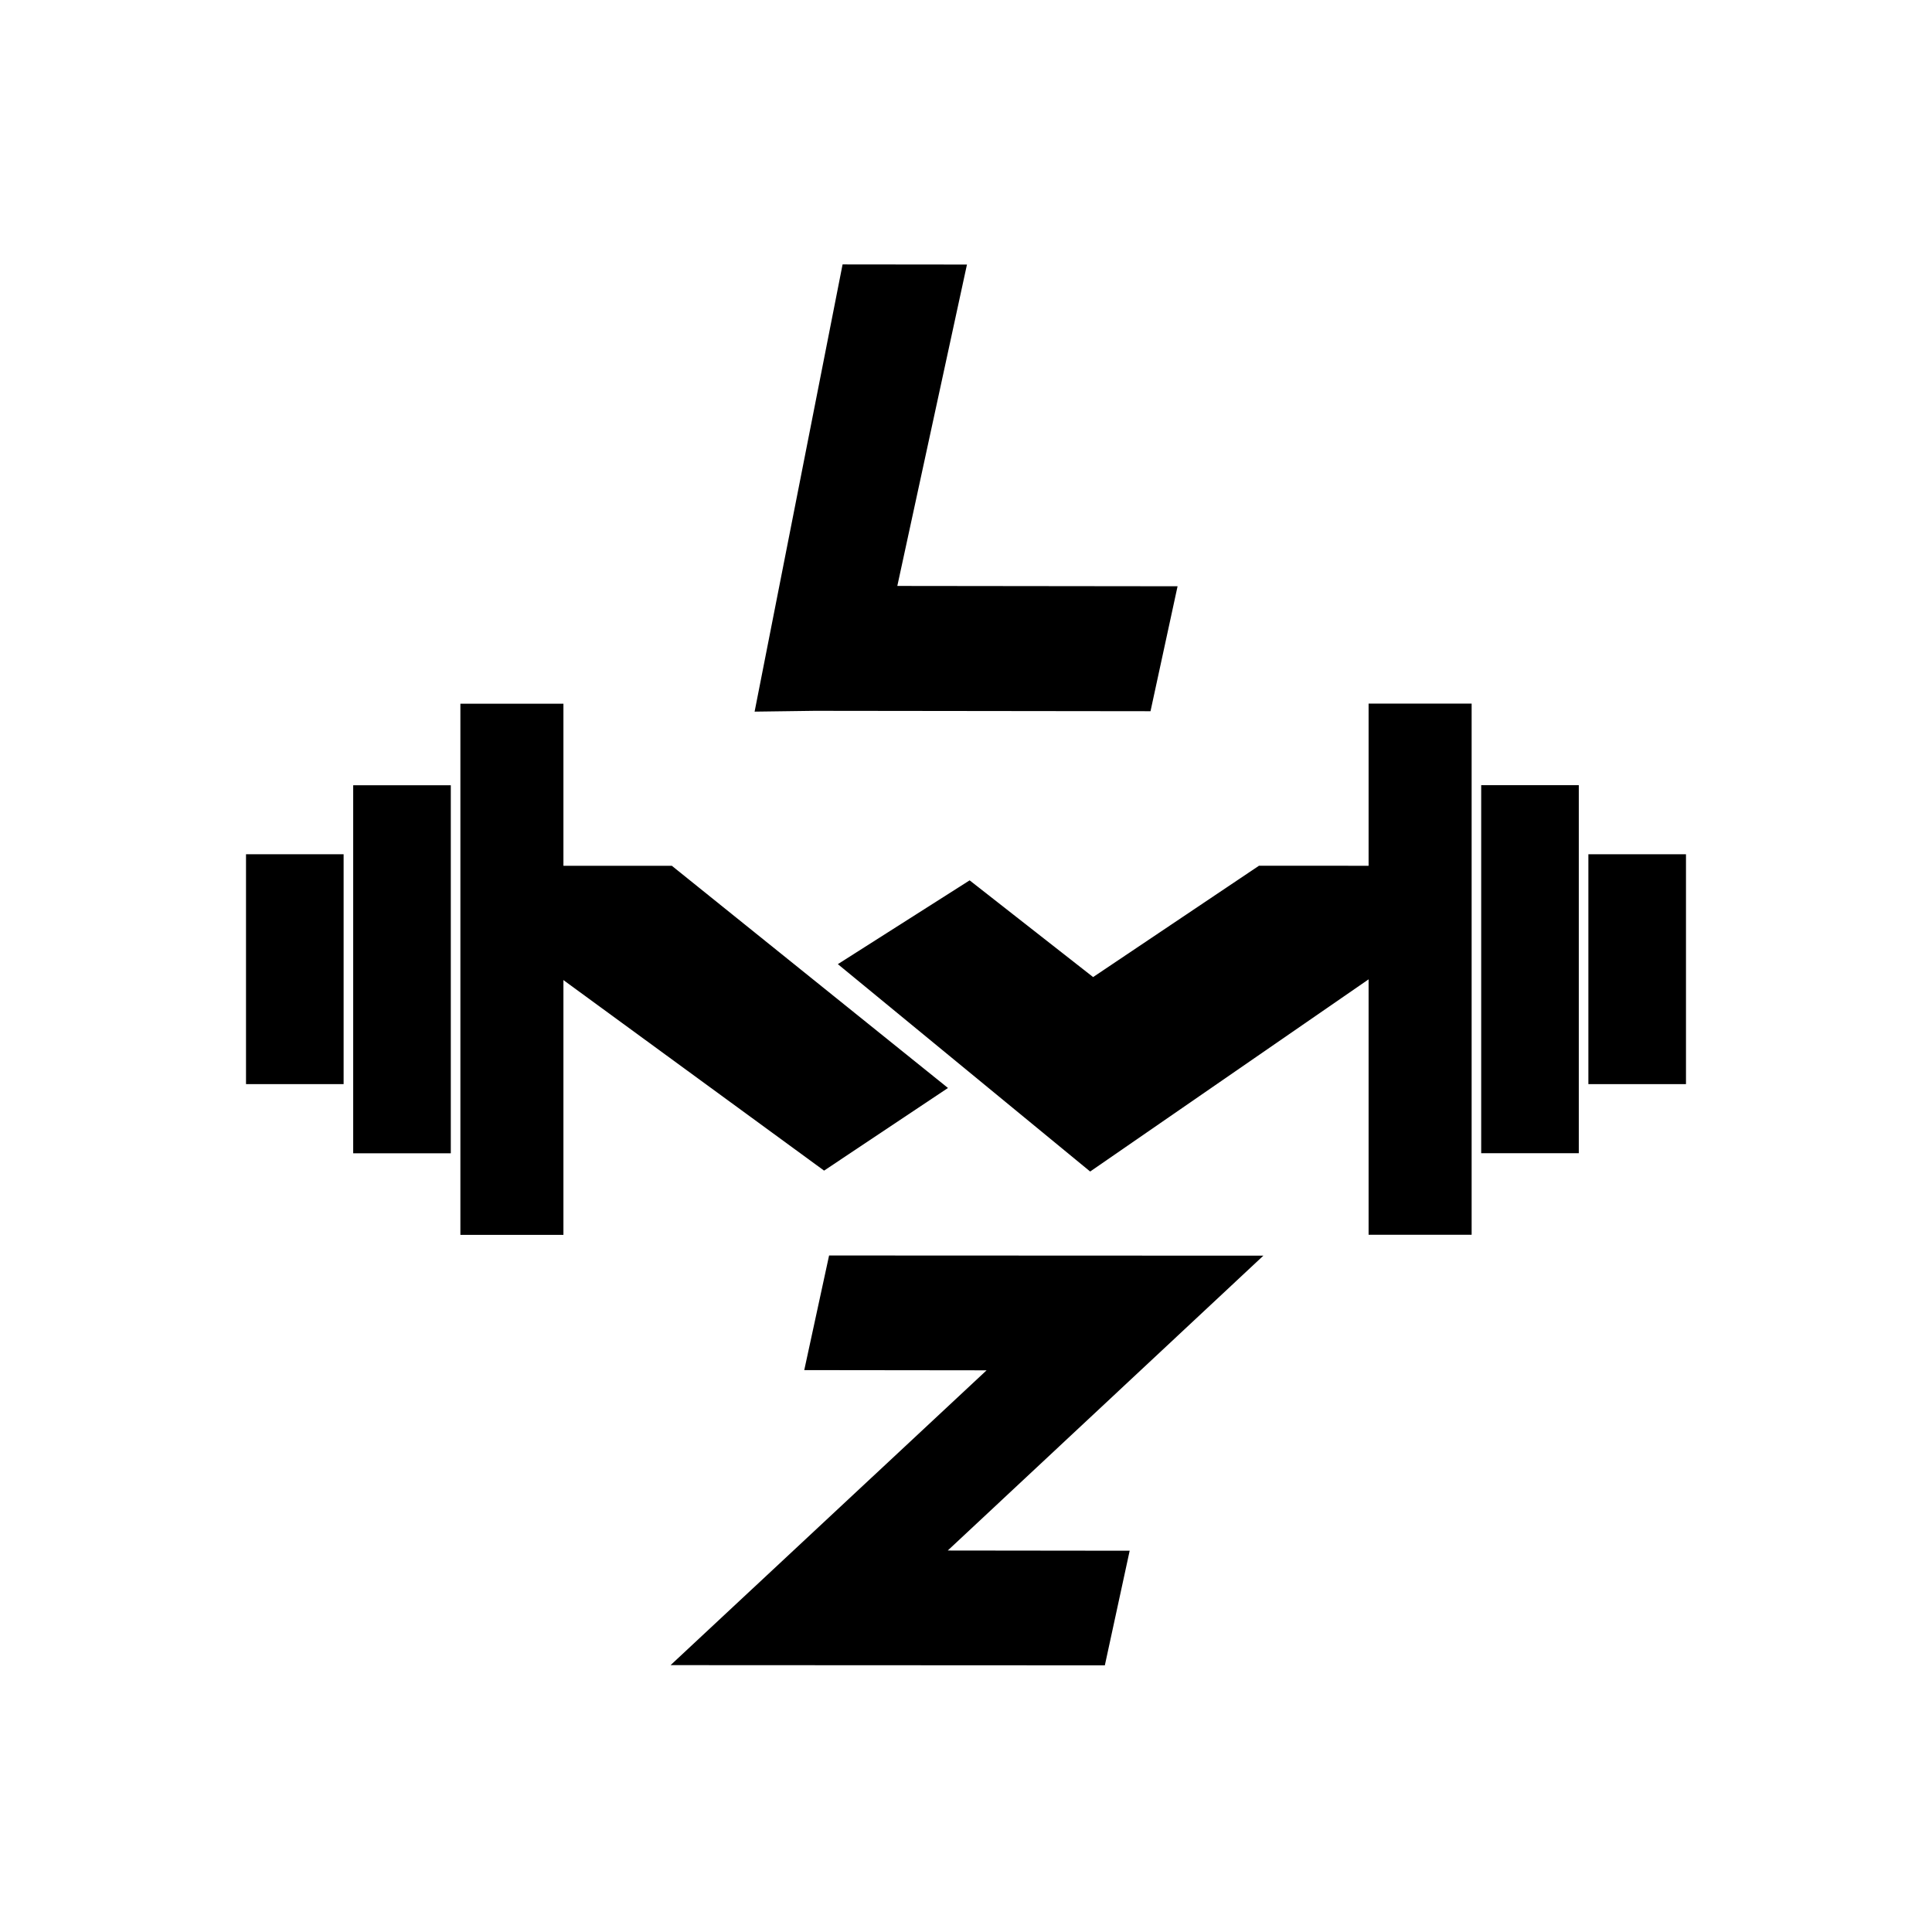 <?xml version="1.0" encoding="utf-8"?>
<!-- Generator: Adobe Illustrator 28.0.0, SVG Export Plug-In . SVG Version: 6.00 Build 0)  -->
<svg version="1.1" id="Layer_1" xmlns="http://www.w3.org/2000/svg" xmlns:xlink="http://www.w3.org/1999/xlink" x="0px" y="0px"
	 viewBox="0 0 792 792" style="enable-background:new 0 0 792 792;" xml:space="preserve">
<style type="text/css">
	.st0{stroke:#000000;stroke-width:22.047;stroke-miterlimit:10;}
	.st1{stroke:#000000;stroke-width:20.227;stroke-miterlimit:10;}
	.st2{stroke:#000000;stroke-width:7.777;stroke-miterlimit:10;}
	.st3{stroke:#000000;stroke-width:7.135;stroke-miterlimit:10;}
</style>
<g>
	<g>
		<path class="st0" d="M322.78,280.52l31.69-161.09l28.26,0.03l-28.55,131.75l114.89,0.13l-6.32,29.18l-128.91-0.15L322.78,280.52z"
			/>
	</g>
	<g>
		<path class="st1" d="M300.55,672.5l129.53-120.84l-87.85-0.1l5.8-26.77l144.24,0.06L362.91,645.7l87.65,0.1l-5.8,26.77
			L300.55,672.5z"/>
	</g>
	<path d="M275.41,354.92h-44.7v46.67l107.11,78.29L388.61,446L275.41,354.92z M516.07,354.92l-67.96,45.62l-50.62-39.65
		l-54.02,34.35l103.43,85.01l114.24-78.85l0.69-46.49H516.07z"/>
	<g>
		<rect x="188.73" y="288.48" width="42.24" height="217.74"/>
		<rect x="144.79" y="321.91" width="40.01" height="150.87"/>
		<rect x="100.85" y="350.19" width="40.01" height="94.23"/>
	</g>
	<g>
		
			<rect x="561.03" y="288.44" transform="matrix(-1 -1.224647e-16 1.224647e-16 -1 1164.309 794.615)" width="42.24" height="217.74"/>
		
			<rect x="607.2" y="321.87" transform="matrix(-1 -1.224647e-16 1.224647e-16 -1 1254.407 794.615)" width="40.01" height="150.87"/>
		
			<rect x="651.13" y="350.19" transform="matrix(-1 -1.224647e-16 1.224647e-16 -1 1342.278 794.615)" width="40.01" height="94.23"/>
	</g>
</g>
</svg>
